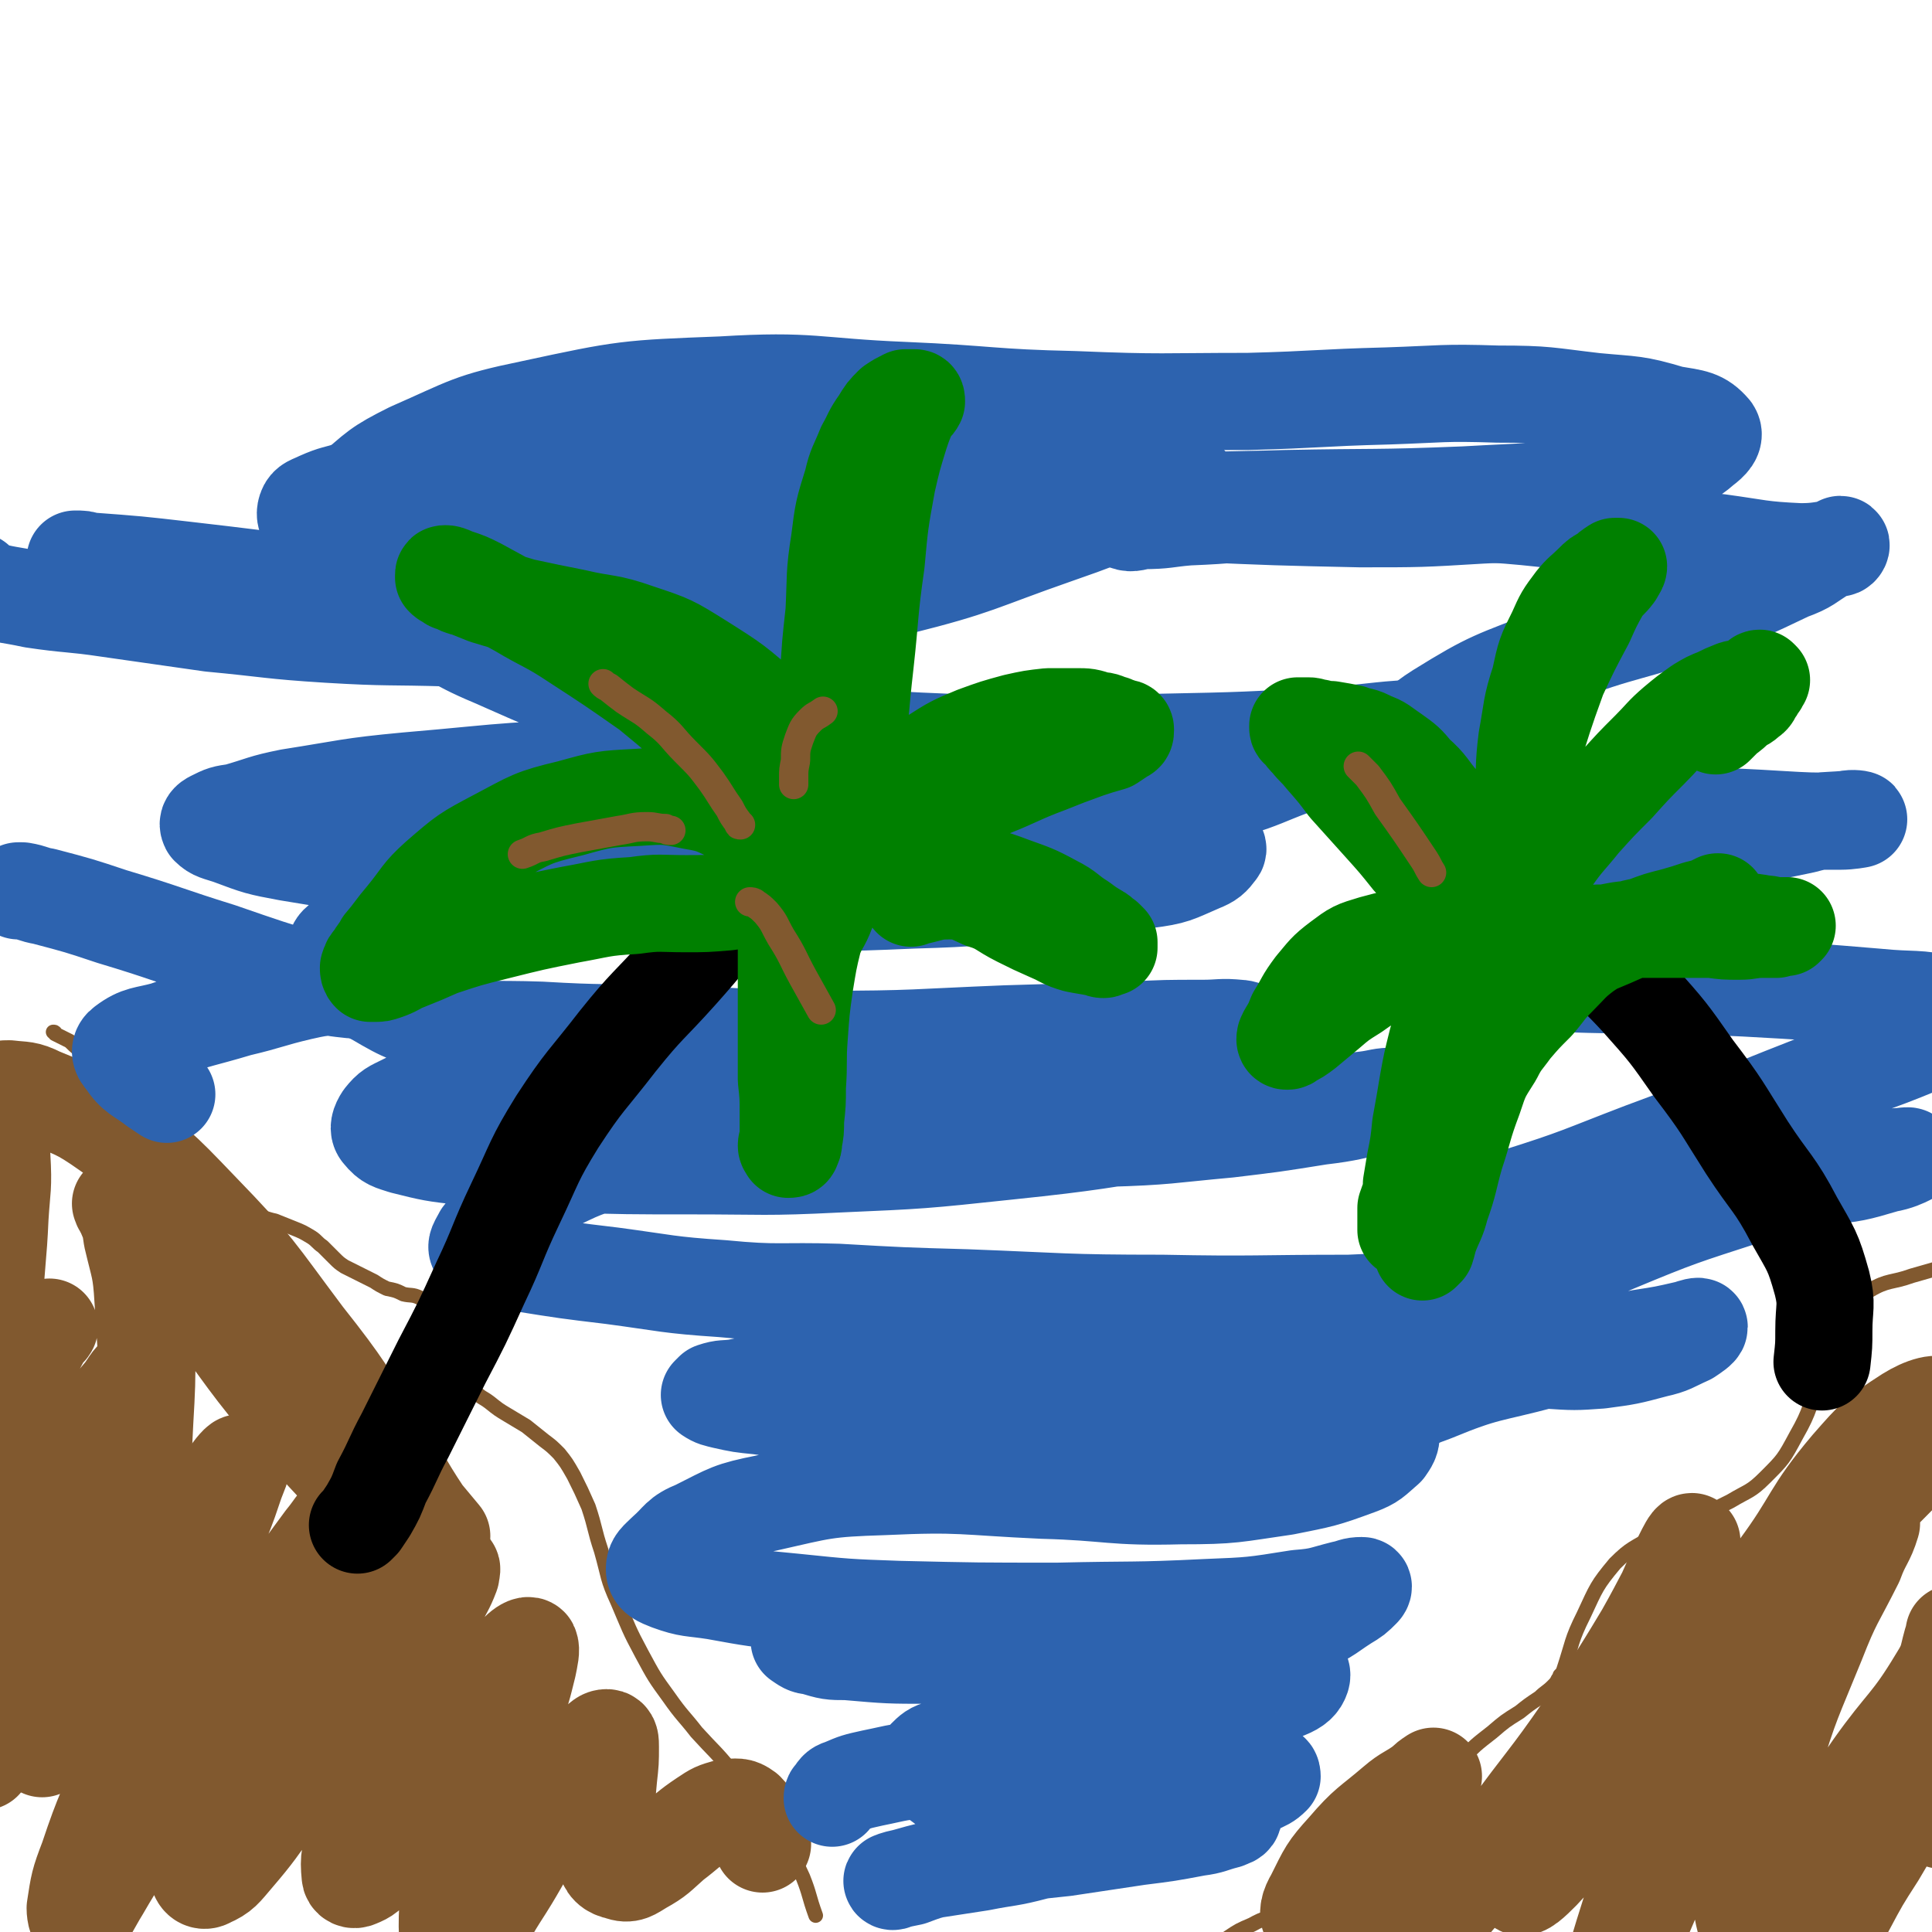 <svg viewBox='0 0 1054 1054' version='1.1' xmlns='http://www.w3.org/2000/svg' xmlns:xlink='http://www.w3.org/1999/xlink'><g fill='none' stroke='rgb(129,89,47)' stroke-width='8' stroke-linecap='round' stroke-linejoin='round'><path d='M29,563c0,0 0,0 0,0 1,0 1,0 1,1 4,2 4,2 8,4 7,7 8,6 14,14 7,9 7,10 12,20 5,8 4,8 8,16 3,7 2,7 5,14 3,5 3,5 5,10 2,4 2,5 4,8 3,3 3,4 7,6 4,2 4,2 9,3 6,2 6,2 12,3 7,1 7,0 13,1 6,0 6,0 12,1 6,0 6,1 11,2 5,2 5,2 10,4 5,2 5,2 10,5 3,2 3,3 6,5 3,3 3,3 6,6 3,3 3,3 6,5 4,2 4,2 8,4 4,2 4,2 8,4 3,2 3,2 7,4 5,1 5,1 9,3 4,1 5,0 9,2 3,1 3,1 6,3 2,2 3,2 4,5 3,4 2,5 4,10 3,6 2,6 5,13 2,6 2,6 5,11 2,5 2,5 6,9 4,4 4,3 8,6 5,4 5,4 10,7 5,3 5,3 10,6 5,4 5,4 10,8 4,3 4,3 8,7 4,5 4,5 8,12 4,8 4,8 8,17 4,12 3,12 7,24 4,14 3,15 9,28 6,14 6,15 13,28 7,13 7,13 15,24 7,10 8,10 15,19 10,11 10,10 19,21 12,14 13,13 23,29 9,13 9,14 16,29 4,10 3,10 7,21 '/><path d='M849,929c0,0 0,0 0,0 0,-1 0,-1 0,-3 2,-7 2,-7 4,-15 5,-15 4,-16 11,-30 7,-15 7,-16 17,-28 9,-9 10,-8 21,-15 10,-6 11,-5 22,-10 10,-4 10,-4 20,-9 10,-6 11,-5 19,-13 10,-10 10,-10 17,-23 8,-14 7,-16 13,-32 6,-15 3,-16 11,-30 6,-10 7,-11 16,-17 10,-6 12,-4 23,-8 7,-2 7,-2 14,-4 '/><path d='M852,913c0,0 0,0 0,0 0,0 0,0 0,0 0,0 0,0 0,0 0,0 0,0 -1,1 0,1 0,1 -1,2 -1,2 -1,2 -3,4 -3,3 -4,3 -7,6 -6,4 -6,4 -11,8 -8,5 -8,5 -15,11 -9,7 -9,7 -18,16 -9,9 -8,9 -17,18 -10,10 -10,10 -20,20 -10,9 -9,10 -20,19 -10,8 -10,9 -22,16 -9,5 -9,5 -18,9 -8,4 -9,3 -16,7 -7,3 -7,3 -13,7 -6,5 -6,5 -11,11 -5,5 -5,6 -9,12 -2,4 -2,4 -4,8 '/></g>
<g fill='none' stroke='rgb(129,89,47)' stroke-width='53' stroke-linecap='round' stroke-linejoin='round'><path d='M27,724c0,0 0,0 0,0 -1,2 -2,1 -3,3 -5,10 -6,10 -10,20 -8,22 -9,22 -14,45 -3,20 -2,20 -2,40 -1,8 0,8 1,15 0,0 -1,0 -1,0 1,-5 1,-5 1,-9 0,-13 -1,-13 -2,-26 -1,-23 -1,-23 -2,-46 0,-28 0,-28 2,-56 1,-23 2,-23 3,-46 1,-16 2,-16 1,-33 0,-9 -2,-9 -3,-19 -1,-5 -1,-5 -1,-10 0,-3 -1,-4 1,-6 2,-2 4,-2 7,-2 8,1 9,0 17,4 19,8 20,7 37,19 27,19 27,19 50,43 31,32 30,33 57,69 23,29 22,30 42,60 12,18 11,19 23,37 5,6 5,6 10,12 0,0 0,0 0,0 -2,0 -2,0 -4,0 -3,0 -3,1 -6,0 -7,-2 -7,-2 -13,-6 -13,-9 -13,-10 -24,-21 -21,-22 -21,-22 -40,-45 -24,-29 -23,-31 -46,-60 -15,-18 -16,-18 -31,-36 -5,-6 -5,-6 -10,-12 0,-1 -2,-2 -1,-1 0,1 1,2 2,4 3,7 3,7 4,14 4,17 5,17 6,34 2,33 3,33 1,66 -2,41 -2,41 -10,82 -4,23 -6,23 -16,45 -4,9 -6,8 -12,18 -3,5 -2,5 -4,11 0,1 0,3 1,2 2,-3 2,-5 4,-10 5,-13 5,-13 9,-27 8,-24 9,-24 14,-48 6,-27 6,-27 10,-54 2,-17 3,-17 3,-35 0,-4 0,-9 -2,-8 -4,0 -5,4 -9,9 -12,14 -11,14 -22,28 -18,22 -20,21 -35,45 -13,21 -14,22 -21,45 -3,12 -1,14 2,26 1,4 4,6 6,6 2,0 2,-4 3,-8 2,-9 1,-9 4,-18 5,-15 4,-16 11,-29 8,-16 9,-16 20,-30 6,-9 7,-8 15,-15 1,-2 4,-3 3,-2 -1,5 -4,6 -8,13 -10,18 -11,18 -20,36 -14,29 -15,29 -25,59 -7,21 -5,22 -9,45 '/><path d='M23,954c0,0 0,0 0,0 0,0 0,0 0,0 5,-5 6,-4 11,-10 14,-17 15,-17 27,-35 19,-28 17,-29 34,-57 13,-21 13,-22 27,-43 4,-6 8,-11 9,-11 2,1 -1,6 -3,12 -5,15 -5,14 -11,29 -10,26 -10,26 -21,52 -14,35 -13,35 -27,70 -11,27 -12,26 -21,53 -5,13 -5,14 -7,27 0,3 1,8 3,6 5,-4 6,-8 11,-16 11,-19 12,-19 23,-37 17,-28 16,-28 33,-56 19,-30 19,-30 39,-60 13,-19 13,-19 27,-38 5,-6 6,-9 11,-13 0,0 0,2 0,4 -4,9 -4,9 -8,18 -9,19 -9,20 -18,39 -14,27 -15,27 -28,54 -12,26 -14,26 -22,52 -5,13 -5,15 -4,27 0,4 3,6 6,4 7,-3 8,-5 14,-12 12,-14 12,-15 23,-30 16,-23 15,-23 30,-46 15,-22 14,-22 29,-44 11,-15 11,-15 24,-28 5,-5 7,-7 12,-9 1,-1 0,2 0,3 -3,8 -4,8 -7,15 -9,18 -10,18 -17,36 -10,24 -9,24 -17,50 -6,21 -6,21 -11,42 -3,10 -4,11 -3,21 0,2 2,3 4,2 5,-2 6,-3 10,-8 9,-11 9,-11 17,-22 12,-19 12,-19 24,-38 11,-18 10,-18 22,-36 7,-10 7,-10 15,-20 2,-2 5,-4 6,-3 1,2 0,6 -1,11 -3,12 -3,13 -8,25 -7,20 -8,20 -15,40 -8,23 -10,23 -16,47 -4,14 -5,15 -5,30 0,5 1,8 4,10 4,1 6,-1 9,-5 9,-9 8,-10 15,-21 11,-17 10,-17 21,-35 10,-16 9,-16 20,-31 6,-9 6,-9 12,-17 3,-3 4,-4 6,-4 2,0 2,2 2,5 0,8 0,8 -1,17 -1,11 -1,11 -2,22 -1,10 -2,11 0,21 1,5 3,7 8,8 5,2 7,0 12,-3 9,-5 9,-6 17,-13 8,-6 8,-7 17,-13 6,-4 6,-4 13,-6 5,0 6,-1 10,2 5,5 4,7 8,15 1,1 0,1 1,3 '/><path d='M782,969c0,0 0,0 0,0 0,0 0,0 0,0 -3,2 -3,2 -5,4 -8,6 -9,5 -16,11 -14,12 -15,11 -27,25 -10,11 -10,12 -17,26 -3,5 -4,9 -2,12 1,2 5,1 9,-2 8,-5 8,-6 15,-13 9,-9 9,-9 18,-19 7,-8 6,-8 13,-16 4,-4 4,-5 8,-7 2,0 3,1 3,3 2,5 1,5 0,11 0,9 -1,9 -2,19 0,9 -2,10 -1,19 0,3 2,6 4,5 6,-2 7,-5 12,-11 15,-17 14,-18 28,-36 21,-29 22,-28 42,-57 20,-30 20,-30 38,-60 9,-17 8,-17 16,-34 2,-4 4,-8 5,-8 0,0 -1,4 -3,7 -6,12 -6,12 -12,23 -12,23 -13,23 -25,46 -15,28 -15,28 -30,56 -10,21 -12,21 -21,42 -3,7 -5,13 -3,14 2,2 7,-3 12,-8 13,-14 13,-14 25,-29 23,-27 22,-27 44,-55 30,-40 30,-40 60,-81 20,-27 17,-30 39,-56 14,-16 15,-17 32,-28 8,-5 17,-8 20,-4 3,3 -3,10 -9,18 -18,23 -21,21 -39,44 -29,37 -31,36 -57,76 -25,38 -25,39 -45,80 -13,28 -12,29 -22,58 -6,19 -6,19 -11,38 -1,3 -3,8 -2,6 4,-7 6,-12 12,-23 11,-24 10,-24 21,-47 16,-33 16,-33 32,-65 20,-38 20,-38 42,-75 12,-22 12,-22 26,-42 4,-6 6,-9 10,-11 2,-1 2,3 2,6 -3,10 -5,10 -9,21 -11,22 -12,21 -21,44 -13,32 -14,32 -24,65 -10,31 -11,32 -15,64 -3,13 -2,15 1,27 1,4 4,6 6,5 6,-4 6,-7 11,-14 11,-17 10,-17 21,-33 15,-23 15,-23 31,-46 17,-24 20,-23 35,-48 7,-11 5,-12 9,-24 0,0 0,-1 0,-1 -1,7 0,7 -2,14 -5,15 -5,15 -11,29 -11,25 -12,24 -24,48 -12,25 -13,25 -24,49 -6,15 -6,15 -11,30 -1,2 0,6 1,5 1,0 2,-3 3,-6 5,-9 4,-10 9,-19 8,-15 8,-15 17,-29 10,-17 10,-17 21,-34 7,-10 7,-10 14,-20 2,-2 4,-5 5,-4 1,1 0,4 -1,8 -1,8 -1,8 -2,16 -1,8 -1,8 -2,15 '/></g>
<g fill='none' stroke='rgb(45,99,175)' stroke-width='53' stroke-linecap='round' stroke-linejoin='round'><path d='M454,981c0,0 0,0 0,0 0,0 0,0 0,0 0,-1 0,-1 1,-2 2,-3 2,-3 5,-4 7,-3 7,-3 16,-5 15,-3 15,-4 31,-4 20,-1 20,0 41,1 22,1 22,2 44,2 21,0 21,-1 41,-3 16,0 16,-1 31,-1 10,0 10,0 20,1 5,0 5,0 9,1 1,0 1,2 1,2 -3,3 -4,3 -8,5 -7,4 -7,4 -15,7 -14,5 -14,5 -28,9 -20,5 -20,5 -40,10 -19,5 -19,6 -38,10 -15,4 -15,3 -30,6 -13,2 -13,2 -26,4 -8,2 -8,2 -15,4 -4,1 -5,1 -7,2 -1,0 0,1 1,0 4,-1 4,-1 9,-2 8,-3 8,-3 16,-5 15,-3 15,-3 30,-6 19,-3 19,-3 38,-5 20,-3 20,-3 40,-6 16,-2 16,-2 32,-5 8,-1 8,-2 16,-4 2,-1 4,-1 4,-3 0,0 -1,-1 -3,-1 -6,-1 -6,-1 -12,-1 -11,0 -11,0 -23,0 -18,0 -18,0 -36,-1 -22,0 -22,1 -43,-2 -16,-2 -16,-1 -31,-6 -8,-3 -8,-4 -15,-9 -3,-2 -4,-2 -5,-6 -1,-2 -1,-3 0,-5 3,-3 4,-4 8,-5 11,-4 11,-4 23,-6 20,-3 20,-2 40,-4 27,-3 27,-3 54,-7 23,-3 23,-2 46,-7 13,-3 13,-3 26,-8 5,-2 7,-4 8,-7 1,-3 -2,-5 -5,-6 -9,-4 -9,-4 -19,-6 -19,-3 -19,-3 -39,-4 -32,-1 -32,0 -65,1 -37,1 -37,2 -75,3 -22,0 -22,0 -45,-2 -9,0 -9,0 -19,-3 -3,0 -4,-1 -7,-3 0,0 1,0 2,0 4,-1 4,-1 8,-2 10,-1 10,-1 20,-2 22,0 22,0 44,0 35,0 35,0 70,0 40,0 40,2 79,1 26,-1 27,0 51,-6 13,-3 13,-5 24,-12 5,-3 5,-3 9,-7 1,-1 1,-2 0,-2 -5,0 -5,1 -10,2 -12,3 -12,4 -25,5 -25,4 -25,4 -50,5 -40,2 -40,1 -81,2 -44,0 -44,0 -87,-1 -28,-1 -28,-1 -57,-4 -21,-2 -21,-2 -43,-6 -13,-2 -14,-1 -25,-5 -5,-2 -8,-3 -8,-7 0,-4 2,-5 6,-9 8,-7 7,-9 17,-13 18,-9 18,-10 38,-14 31,-7 32,-8 64,-9 43,-2 43,0 87,2 37,1 37,4 75,3 29,0 29,-1 57,-5 20,-4 21,-4 40,-11 8,-3 8,-4 15,-10 2,-3 3,-4 3,-8 0,-2 -1,-3 -4,-4 -8,-2 -9,-1 -17,-2 -19,-1 -19,0 -38,-1 -30,0 -30,0 -61,-1 -41,0 -41,-1 -81,-1 -33,0 -33,0 -67,0 -22,-1 -22,-1 -44,-2 -17,-1 -17,-2 -33,-4 -10,-1 -10,-1 -19,-3 -4,-1 -5,-1 -8,-3 0,0 1,-1 2,-2 6,-2 6,-1 13,-2 14,-3 14,-3 29,-5 29,-5 29,-5 59,-9 46,-6 46,-6 92,-10 44,-3 44,-2 89,-4 34,-1 34,0 68,-3 26,-1 27,-1 53,-6 14,-2 15,-1 28,-6 1,-1 2,-3 1,-4 -4,-1 -6,0 -12,-1 -12,0 -12,0 -23,0 -25,0 -25,1 -50,2 -51,0 -51,1 -102,0 -54,0 -54,-1 -107,-3 -35,-1 -35,-1 -70,-3 -32,-1 -32,1 -63,-2 -30,-2 -30,-3 -60,-7 -25,-3 -25,-3 -50,-7 -11,-2 -15,-1 -23,-7 -2,-2 0,-4 2,-8 5,-6 5,-6 11,-11 11,-8 11,-9 23,-15 21,-10 21,-11 44,-16 38,-10 38,-10 78,-13 51,-3 51,0 103,1 40,0 41,3 81,1 34,-1 34,-2 67,-5 25,-3 25,-3 50,-7 17,-2 17,-3 33,-6 5,-2 7,-2 10,-4 1,0 -1,-1 -2,-1 -8,0 -8,1 -16,2 -17,2 -17,2 -35,5 -32,5 -32,5 -64,10 -48,7 -48,8 -96,13 -47,5 -47,5 -93,7 -40,2 -40,1 -80,1 -35,0 -35,0 -70,-1 -27,-1 -27,-1 -54,-4 -17,-2 -17,-2 -33,-6 -6,-2 -8,-2 -12,-7 -2,-2 -1,-5 1,-8 4,-5 5,-5 11,-8 14,-7 14,-7 29,-10 29,-7 29,-8 59,-11 51,-5 51,-4 103,-5 48,-1 49,1 98,3 39,1 39,2 78,1 28,0 28,-1 55,-5 15,-2 15,-3 29,-8 5,-1 7,-2 9,-5 0,0 -2,-1 -4,-1 -10,-1 -10,0 -20,0 -20,0 -20,0 -40,1 -33,1 -33,1 -67,2 -50,2 -50,3 -100,3 -43,0 -43,-2 -86,-3 -34,-1 -34,0 -68,-2 -27,-1 -27,1 -53,-4 -19,-4 -20,-4 -37,-14 -10,-5 -10,-6 -17,-15 -3,-4 -4,-5 -5,-10 0,-3 1,-4 4,-6 6,-3 7,-3 14,-4 16,-4 16,-4 32,-6 35,-4 35,-5 69,-7 54,-3 54,-2 108,-3 44,-1 44,0 88,-2 36,-1 36,-2 73,-5 27,-3 27,-1 54,-6 16,-2 16,-3 30,-9 5,-2 6,-3 9,-7 1,-1 0,-2 -1,-2 -8,1 -9,2 -17,3 -20,4 -20,4 -40,7 -38,4 -38,4 -76,6 -51,3 -51,3 -102,2 -43,0 -43,-1 -86,-4 -37,-1 -37,-2 -74,-4 -31,-1 -31,1 -62,-1 -25,-2 -25,-2 -49,-6 -16,-3 -16,-3 -32,-9 -6,-2 -8,-2 -11,-5 -1,-2 0,-3 2,-4 6,-3 6,-3 13,-4 14,-4 14,-5 29,-8 32,-5 32,-6 64,-9 59,-5 59,-7 119,-6 58,2 58,5 116,11 52,5 52,10 105,11 46,1 47,1 92,-8 36,-6 35,-12 71,-22 24,-8 24,-9 49,-14 14,-3 15,-1 29,-1 4,-1 8,0 8,-1 0,0 -5,-1 -9,-1 -12,0 -12,1 -24,2 -25,1 -24,2 -49,4 -49,3 -49,3 -98,4 -57,1 -57,2 -113,0 -50,-2 -50,-3 -99,-9 -42,-5 -43,-3 -84,-13 -34,-9 -34,-10 -66,-24 -24,-10 -23,-13 -46,-24 -17,-7 -18,-5 -35,-12 -10,-4 -12,-3 -19,-10 -4,-4 -4,-8 -2,-12 5,-6 7,-6 16,-9 19,-6 20,-5 40,-8 38,-7 38,-8 77,-11 60,-5 61,-6 121,-7 58,0 58,2 116,6 56,3 56,5 113,8 46,2 46,2 92,3 33,0 33,0 66,-2 22,-1 22,-1 44,-3 15,-1 15,-2 30,-4 5,0 10,0 10,0 0,0 -4,1 -9,1 -15,0 -15,0 -31,-1 -33,0 -33,-1 -65,-1 -60,1 -60,1 -120,4 -60,3 -59,5 -118,9 -55,3 -55,1 -109,4 -47,2 -47,1 -94,5 -35,3 -34,5 -69,8 -27,1 -27,2 -54,0 -19,-2 -19,-3 -37,-9 -9,-3 -10,-3 -17,-9 -2,-2 -3,-4 -2,-7 1,-3 3,-3 7,-5 9,-4 9,-3 18,-6 22,-5 22,-7 45,-10 49,-6 49,-7 99,-9 55,-2 55,1 111,3 41,2 41,3 83,5 32,2 32,1 65,3 20,1 20,1 40,3 7,0 11,0 13,1 1,1 -4,2 -7,3 -10,5 -10,5 -20,9 -23,9 -22,9 -45,17 -43,15 -42,17 -86,28 -49,14 -50,14 -100,22 -38,6 -38,3 -77,5 -34,1 -34,1 -68,1 -33,-1 -33,0 -66,-2 -32,-2 -32,-3 -64,-6 -28,-4 -28,-4 -56,-8 -20,-3 -21,-2 -41,-5 -14,-3 -14,-2 -28,-6 -2,-1 -2,-2 -3,-4 0,0 0,1 0,1 '/><path d='M41,305c0,0 0,0 0,0 4,0 4,0 7,1 27,2 27,2 53,5 61,7 61,8 122,15 40,5 40,7 80,8 17,1 17,-1 34,-5 8,-2 8,-4 16,-7 6,-1 7,-2 12,-1 2,0 4,1 4,2 -1,2 -3,3 -6,4 -9,2 -9,2 -18,3 -19,3 -19,3 -39,3 -26,1 -26,2 -52,1 -24,-1 -24,0 -47,-6 -14,-3 -15,-3 -26,-11 -6,-5 -6,-7 -8,-14 -1,-8 0,-9 3,-16 5,-10 5,-10 14,-17 16,-14 16,-15 34,-24 32,-14 32,-16 66,-23 51,-11 52,-11 104,-13 49,-3 50,1 99,3 47,2 47,4 93,5 48,2 48,1 95,1 38,-1 38,-2 76,-3 30,-1 30,-2 60,-1 27,0 27,1 53,4 21,2 22,1 42,7 12,2 16,2 22,9 2,3 -1,6 -5,9 -8,7 -9,6 -20,10 -19,6 -19,7 -40,10 -35,5 -35,4 -70,6 -49,2 -49,1 -98,2 -31,1 -32,0 -62,3 -13,1 -15,1 -25,5 -2,1 -2,4 -1,4 4,2 5,1 10,0 13,0 13,-1 25,-2 25,-1 25,-2 50,-3 44,-1 44,-2 87,0 47,2 47,3 94,8 30,4 29,6 59,9 22,3 22,4 44,5 10,0 11,-1 21,-2 1,0 2,-2 1,-2 -2,1 -4,2 -8,4 -10,6 -9,7 -20,11 -23,11 -23,11 -48,20 -39,14 -41,11 -80,26 -33,13 -34,12 -63,30 -11,7 -12,9 -18,20 -2,4 -2,7 0,10 3,4 4,4 9,6 11,3 11,3 22,5 22,4 22,4 45,7 31,4 31,4 63,7 32,3 32,2 64,4 17,1 17,1 34,1 5,0 10,-1 10,-1 1,0 -3,-1 -7,0 -12,1 -12,0 -23,3 -28,6 -29,5 -56,14 -43,15 -43,16 -85,32 -32,13 -32,13 -64,26 -8,4 -10,3 -16,8 -1,0 0,2 1,3 5,1 6,0 12,1 15,1 15,1 30,2 31,1 31,0 61,1 42,1 42,0 85,2 36,2 36,2 72,5 20,2 21,0 39,4 3,0 2,2 3,5 1,3 2,4 0,6 -7,7 -8,7 -18,11 -29,12 -30,11 -60,22 -46,18 -46,19 -92,36 -34,13 -34,14 -69,25 -15,4 -15,2 -30,6 -3,1 -5,2 -4,3 2,1 5,0 10,0 12,-1 12,-1 24,-2 22,-3 22,-3 43,-5 31,-3 31,-2 61,-5 32,-4 32,-3 63,-8 18,-2 18,-2 35,-7 6,-1 10,-3 12,-4 1,-1 -3,0 -6,0 -14,3 -14,2 -27,6 -27,7 -27,6 -54,15 -37,12 -38,12 -74,27 -27,12 -28,12 -52,28 -9,6 -9,7 -13,16 -2,5 -1,7 1,11 3,4 5,4 10,6 9,2 9,2 18,2 15,1 15,1 29,0 15,-2 15,-2 30,-6 9,-2 9,-3 18,-7 3,-2 6,-4 6,-5 0,-1 -3,0 -6,1 -13,3 -13,3 -26,5 -27,6 -27,5 -53,12 -30,8 -31,6 -60,18 -17,6 -16,8 -32,17 -2,1 -1,1 -3,2 '/><path d='M10,486c0,0 0,0 0,0 1,0 1,0 2,0 6,1 6,2 12,3 19,5 19,5 37,11 30,9 30,10 59,19 26,9 26,9 52,17 9,3 11,3 20,4 1,0 1,-2 0,-2 -4,-1 -5,-1 -9,0 -10,1 -10,1 -19,3 -17,4 -17,5 -34,9 -20,6 -20,5 -40,12 -11,3 -14,2 -22,8 -3,2 -3,5 0,8 6,9 8,8 17,15 3,2 3,2 6,4 '/></g>
<g fill='none' stroke='rgb(0,0,0)' stroke-width='53' stroke-linecap='round' stroke-linejoin='round'><path d='M195,832c0,0 0,0 0,0 0,0 0,0 0,0 0,0 0,0 0,0 1,-1 1,-1 2,-2 2,-3 2,-3 4,-6 4,-7 4,-7 7,-15 7,-13 6,-13 13,-26 10,-20 10,-20 20,-40 11,-21 11,-21 21,-43 10,-21 9,-22 19,-43 11,-23 10,-24 23,-45 15,-23 16,-22 33,-44 16,-20 17,-19 34,-38 16,-18 15,-18 31,-36 14,-15 13,-16 29,-30 13,-11 14,-11 29,-19 11,-7 12,-6 23,-10 7,-3 7,-3 13,-5 '/><path d='M846,504c0,0 0,0 0,0 0,0 0,0 0,0 0,0 0,0 0,0 1,0 1,0 1,0 3,2 3,2 5,4 8,6 8,6 16,12 13,12 14,12 26,25 16,18 16,18 30,38 16,21 15,21 29,43 13,20 15,19 26,40 9,16 10,16 15,34 3,12 1,13 1,26 0,8 0,8 -1,17 '/></g>
<g fill='none' stroke='rgb(0,128,0)' stroke-width='53' stroke-linecap='round' stroke-linejoin='round'><path d='M478,466c0,0 0,0 0,0 0,0 0,0 0,0 0,0 0,0 0,0 0,0 0,0 0,0 0,0 0,0 0,0 0,-1 -1,-1 -1,-2 -1,-3 -1,-3 -2,-6 -3,-7 -3,-7 -7,-14 -8,-12 -8,-13 -18,-24 -15,-17 -15,-17 -32,-32 -17,-15 -17,-15 -36,-27 -16,-10 -16,-10 -34,-16 -17,-6 -17,-4 -34,-8 -15,-3 -15,-3 -29,-6 -10,-3 -10,-3 -20,-6 -5,-2 -5,-2 -10,-4 -4,-1 -4,-1 -7,-3 -2,0 -2,0 -4,-2 -1,0 -1,0 -2,-1 0,0 0,-1 0,-1 0,-1 0,-1 1,-1 2,0 3,1 6,2 6,2 6,2 12,5 11,6 11,6 22,12 15,9 16,8 31,18 20,13 20,13 40,27 17,14 17,14 33,29 13,11 13,11 23,24 8,8 7,9 14,18 4,5 4,5 8,10 2,2 2,2 5,4 1,1 1,1 2,3 1,0 1,0 2,1 0,0 0,1 1,2 0,0 0,0 1,1 0,0 0,0 0,0 0,0 0,0 0,0 -1,0 -1,0 -2,-1 -2,-1 -2,-2 -4,-3 -4,-3 -4,-3 -8,-6 -6,-4 -5,-4 -12,-7 -7,-5 -8,-4 -16,-7 -11,-5 -11,-6 -23,-8 -15,-3 -15,-3 -30,-2 -19,1 -19,1 -37,6 -21,5 -21,6 -40,16 -17,9 -17,9 -32,22 -10,9 -9,10 -18,21 -6,7 -6,8 -12,15 -2,4 -3,4 -5,8 -2,2 -2,2 -3,5 0,1 0,2 1,3 0,0 1,0 2,0 3,0 3,0 6,-1 6,-2 6,-3 11,-5 10,-4 10,-4 19,-8 15,-5 15,-5 31,-9 20,-5 20,-5 40,-9 17,-3 17,-4 35,-5 14,-2 14,-1 28,-1 11,0 11,0 23,-1 7,-1 7,-1 15,-3 7,-1 7,-1 14,-3 5,-2 5,-2 11,-4 4,-1 4,-1 8,-2 3,0 3,0 6,0 2,0 2,0 4,0 1,0 2,0 2,1 1,1 0,1 0,3 -1,2 -1,2 -2,4 -2,4 -2,4 -4,9 -3,8 -4,7 -7,15 -3,12 -3,13 -5,25 -2,14 -2,15 -3,29 -1,13 0,13 -1,27 0,9 0,9 -1,18 0,6 0,6 -1,11 0,2 0,2 -1,4 0,1 -1,1 -2,1 0,0 0,0 0,-1 0,0 -1,0 -1,-1 0,-2 1,-2 1,-5 0,-6 0,-6 0,-12 0,-10 0,-10 -1,-19 0,-14 0,-14 0,-27 0,-16 0,-16 0,-32 0,-13 0,-13 0,-26 0,-12 0,-12 1,-23 1,-8 1,-8 2,-16 0,-6 0,-6 1,-11 0,-3 0,-3 2,-7 1,-2 2,-2 3,-5 1,-2 1,-2 3,-4 1,-2 1,-2 2,-4 0,-1 0,-1 1,-2 0,0 1,0 1,-1 0,0 0,-1 1,-1 0,0 0,0 1,0 0,-1 0,-1 1,-2 0,-2 0,-2 1,-4 0,-4 1,-4 1,-9 1,-9 0,-9 1,-17 0,-14 0,-14 1,-28 1,-18 1,-18 3,-36 1,-20 0,-20 3,-39 2,-16 2,-16 7,-32 2,-9 3,-9 7,-19 4,-7 3,-7 8,-14 3,-5 3,-5 7,-9 3,-2 3,-2 7,-4 2,0 3,0 5,0 1,0 1,1 1,2 -1,2 -2,2 -4,5 -3,7 -3,7 -5,13 -4,13 -4,13 -7,26 -4,22 -4,22 -6,44 -4,28 -3,28 -6,55 -3,26 -2,26 -6,52 -2,20 -1,20 -6,40 -2,10 -3,10 -7,19 -1,3 -2,3 -4,6 -1,1 -1,1 -3,3 0,0 0,0 -1,1 0,0 0,-1 -1,-1 0,0 0,0 1,-1 0,-1 0,-1 1,-2 1,-3 1,-3 3,-5 4,-4 4,-4 8,-9 8,-8 7,-8 14,-16 9,-9 8,-10 17,-19 10,-9 10,-10 21,-17 11,-7 11,-7 23,-12 11,-4 11,-4 22,-7 9,-2 9,-2 18,-3 8,0 8,0 15,0 6,0 6,0 12,2 4,0 4,1 8,2 2,1 3,1 5,2 1,0 2,0 2,1 0,2 0,2 -2,3 -3,2 -3,2 -6,4 -7,2 -7,2 -13,4 -11,4 -11,4 -21,8 -16,6 -16,7 -31,13 -18,7 -18,7 -37,14 -13,5 -13,4 -26,9 -8,3 -8,3 -15,7 -4,2 -4,2 -8,4 -2,2 -2,2 -5,4 -1,1 -1,1 -2,2 0,0 0,0 0,0 1,0 1,0 3,0 3,0 2,-1 5,-1 8,0 8,0 16,0 13,0 13,0 26,1 14,2 14,2 27,5 14,4 14,3 27,8 11,4 12,4 23,10 8,4 7,5 15,10 4,3 4,3 9,6 2,1 2,2 4,3 1,1 1,1 2,2 0,1 0,1 0,2 0,0 0,0 0,1 0,0 0,0 -1,0 -1,0 -1,1 -2,1 -2,0 -2,-1 -4,-1 -5,-1 -6,-1 -11,-2 -7,-2 -7,-3 -14,-6 -9,-4 -9,-4 -17,-8 -10,-5 -10,-7 -20,-10 -9,-4 -9,-5 -18,-5 -9,0 -9,1 -18,3 -1,0 -1,0 -3,1 '/><path d='M830,462c0,0 0,0 0,0 0,0 0,0 0,0 0,0 0,0 0,-1 0,-3 0,-3 0,-7 0,-10 0,-10 1,-19 1,-16 0,-16 2,-32 3,-16 2,-17 7,-32 3,-14 3,-14 9,-26 4,-9 4,-9 10,-17 4,-5 5,-5 10,-10 3,-3 3,-3 7,-5 2,-2 2,-2 5,-4 1,0 2,0 2,0 0,1 -1,2 -2,4 -3,4 -4,4 -7,8 -5,9 -5,9 -9,18 -8,15 -8,15 -15,30 -8,22 -8,23 -15,45 -8,24 -7,24 -14,48 -5,18 -5,18 -10,36 -2,8 -2,8 -5,17 0,3 -1,3 -1,6 0,1 0,2 0,3 0,1 1,1 2,2 1,0 1,0 2,1 0,0 0,0 1,0 0,0 0,0 1,-1 0,0 0,0 0,-1 -1,-1 -1,-1 -2,-2 -3,-2 -3,-2 -6,-4 -5,-3 -5,-4 -12,-5 -9,-2 -9,-2 -19,-2 -12,0 -12,0 -23,3 -10,3 -10,3 -18,9 -8,6 -8,7 -14,14 -6,8 -5,8 -10,16 -2,5 -2,5 -5,10 0,1 -1,1 -1,3 0,0 0,1 1,1 1,0 1,0 2,-1 4,-2 4,-2 8,-5 6,-5 6,-5 12,-10 7,-6 7,-6 15,-11 7,-5 7,-5 15,-8 9,-3 9,-2 18,-5 8,-2 8,-2 16,-4 5,-2 5,-2 10,-4 3,-1 3,-1 6,-2 1,0 1,0 3,-1 0,0 0,0 1,-1 0,0 0,0 0,0 0,0 0,0 -1,1 -1,2 0,2 -1,4 -3,5 -3,5 -6,10 -4,8 -4,8 -8,17 -5,10 -5,10 -8,20 -3,12 -3,12 -5,23 -2,12 -2,12 -4,23 -1,10 -1,10 -3,20 -1,6 -1,6 -2,12 0,4 0,4 -1,8 -1,2 -1,2 -2,5 0,2 0,2 0,5 0,1 0,1 0,3 0,1 0,1 0,3 0,0 0,0 0,1 0,0 0,0 0,0 0,0 0,0 0,-1 0,-1 0,-1 1,-3 0,-4 0,-4 1,-7 2,-6 3,-6 5,-11 3,-9 3,-8 7,-17 4,-11 4,-11 7,-22 5,-13 4,-13 8,-26 4,-11 4,-11 8,-23 2,-8 3,-8 5,-17 1,-5 1,-5 1,-10 0,-2 0,-3 0,-5 0,-1 1,-2 1,-2 0,0 -1,1 -1,2 -1,3 0,3 -1,7 -1,8 -1,8 -3,17 -4,13 -4,13 -7,26 -5,16 -5,16 -9,32 -4,13 -4,13 -7,27 -2,10 -2,10 -4,21 -2,7 -2,7 -3,14 0,4 0,4 0,8 0,1 0,2 0,2 0,0 1,-1 2,-2 1,-3 1,-4 2,-7 3,-8 4,-8 6,-16 5,-14 4,-14 8,-28 5,-15 4,-15 10,-31 4,-12 4,-12 11,-23 4,-8 5,-8 10,-15 6,-7 6,-7 13,-14 6,-7 5,-7 12,-14 7,-7 7,-8 15,-14 9,-6 9,-6 19,-10 9,-4 10,-3 20,-5 9,-2 10,-2 19,-2 9,0 9,1 17,1 6,0 6,0 12,0 5,0 5,0 10,1 4,0 4,1 7,1 2,0 2,0 4,0 0,0 0,0 1,0 1,0 1,0 1,0 0,0 0,0 -1,1 0,0 0,0 -1,0 -2,0 -2,0 -4,1 -4,0 -4,0 -8,0 -6,0 -6,1 -12,1 -8,0 -8,0 -15,-1 -9,0 -9,0 -18,0 -10,0 -10,0 -21,0 -9,0 -9,0 -19,2 -7,0 -7,0 -14,2 -6,1 -5,2 -10,4 -3,1 -3,1 -5,2 -1,0 -1,1 -3,1 0,0 0,0 0,0 0,0 0,1 1,1 1,0 2,0 4,-1 5,-1 5,-2 10,-3 10,-3 10,-2 19,-5 10,-2 10,-3 21,-5 8,-2 9,-2 17,-4 5,-2 5,-2 10,-4 4,-1 4,-1 7,-3 2,-1 2,-1 4,-2 0,0 1,0 0,0 -1,1 -1,1 -3,2 -4,1 -4,1 -8,2 -6,2 -6,2 -13,4 -8,2 -8,2 -16,5 -9,3 -9,3 -18,7 -7,3 -7,3 -15,6 -7,3 -7,3 -14,6 -4,2 -5,1 -9,3 -4,1 -4,1 -7,3 -2,1 -2,1 -4,2 -1,0 -1,0 -2,0 -1,0 -1,1 -1,0 0,0 0,0 0,-1 0,0 0,0 0,-1 0,-1 0,-1 0,-2 0,-1 0,-1 1,-2 0,-2 0,-2 1,-4 1,-2 1,-2 2,-3 2,-2 2,-2 3,-4 2,-2 1,-2 3,-4 1,-1 1,-1 2,-2 1,0 1,0 2,-1 0,0 0,0 1,0 0,0 0,-1 0,-1 0,0 0,1 0,1 0,1 0,1 0,1 0,1 0,1 -1,1 0,0 0,0 0,0 0,0 0,0 -1,0 0,0 0,0 0,-1 0,-1 0,-1 0,-2 -1,-4 -1,-4 -3,-8 -4,-7 -4,-7 -8,-14 -6,-8 -6,-8 -13,-16 -7,-8 -7,-8 -14,-15 -8,-8 -8,-8 -16,-16 -7,-8 -6,-9 -14,-16 -5,-6 -5,-6 -12,-11 -6,-4 -6,-5 -12,-7 -5,-3 -6,-2 -11,-4 -5,-1 -5,-1 -11,-2 -3,0 -3,0 -7,-1 -3,0 -3,-1 -5,-1 -2,0 -2,0 -4,0 -1,0 -1,0 -2,0 0,0 0,1 0,1 0,1 1,1 2,2 2,3 2,3 4,5 4,5 4,4 8,9 7,8 7,8 13,16 9,10 9,10 18,20 9,10 9,10 17,20 8,8 8,8 15,17 5,6 5,7 10,13 3,4 3,4 6,8 2,2 2,2 4,4 2,1 3,1 5,3 0,0 0,0 1,1 0,0 0,0 1,1 0,0 0,1 1,1 0,1 0,1 1,1 0,0 0,0 1,0 0,0 0,0 1,0 0,0 0,0 1,0 2,-2 2,-2 3,-5 3,-4 3,-4 5,-8 5,-8 4,-8 9,-17 6,-10 6,-10 13,-20 7,-10 8,-10 16,-20 9,-10 9,-10 19,-20 9,-10 9,-10 18,-19 7,-7 7,-8 14,-14 6,-5 6,-5 13,-10 5,-3 5,-3 10,-5 4,-2 4,-2 9,-4 3,-1 3,0 7,-2 2,0 2,0 4,-2 1,0 1,0 2,-1 0,0 0,-1 1,-1 0,0 0,0 1,1 0,0 0,0 -1,1 0,1 0,1 -1,2 -1,2 -1,2 -2,3 -1,2 -1,3 -3,4 -3,3 -3,2 -6,4 -3,3 -3,3 -7,6 -2,2 -2,2 -5,5 '/></g>
<g fill='none' stroke='rgb(129,89,47)' stroke-width='16' stroke-linecap='round' stroke-linejoin='round'><path d='M329,373c0,0 0,0 0,0 0,0 0,0 0,0 0,0 0,0 0,0 1,1 1,1 3,2 5,4 5,4 9,7 9,6 9,5 17,12 9,7 8,8 16,16 8,8 8,8 14,16 5,7 5,8 10,15 2,4 2,4 5,8 0,1 0,1 1,1 '/><path d='M366,453c0,0 0,0 0,0 0,0 0,0 0,0 -2,0 -2,0 -3,-1 -5,0 -5,-1 -10,-1 -8,0 -8,1 -15,2 -11,2 -11,2 -22,4 -10,2 -10,2 -20,5 -6,1 -5,2 -11,4 '/><path d='M433,428c0,0 0,0 0,0 0,0 0,0 0,0 0,0 0,0 0,0 0,-2 0,-2 0,-4 0,-4 0,-4 1,-9 0,-6 0,-6 2,-12 2,-5 2,-6 6,-10 3,-3 3,-2 7,-5 '/><path d='M409,492c0,0 0,0 0,0 0,0 0,0 0,0 0,0 0,0 0,0 1,0 2,0 3,1 3,2 3,2 6,5 5,6 4,6 8,13 7,11 6,11 12,22 5,9 5,9 10,18 '/><path d='M741,418c0,0 0,0 0,0 0,0 0,0 0,0 0,0 0,0 1,1 2,2 2,2 4,4 6,8 6,8 11,17 10,14 10,14 20,29 2,3 2,4 4,7 '/></g>
</svg>